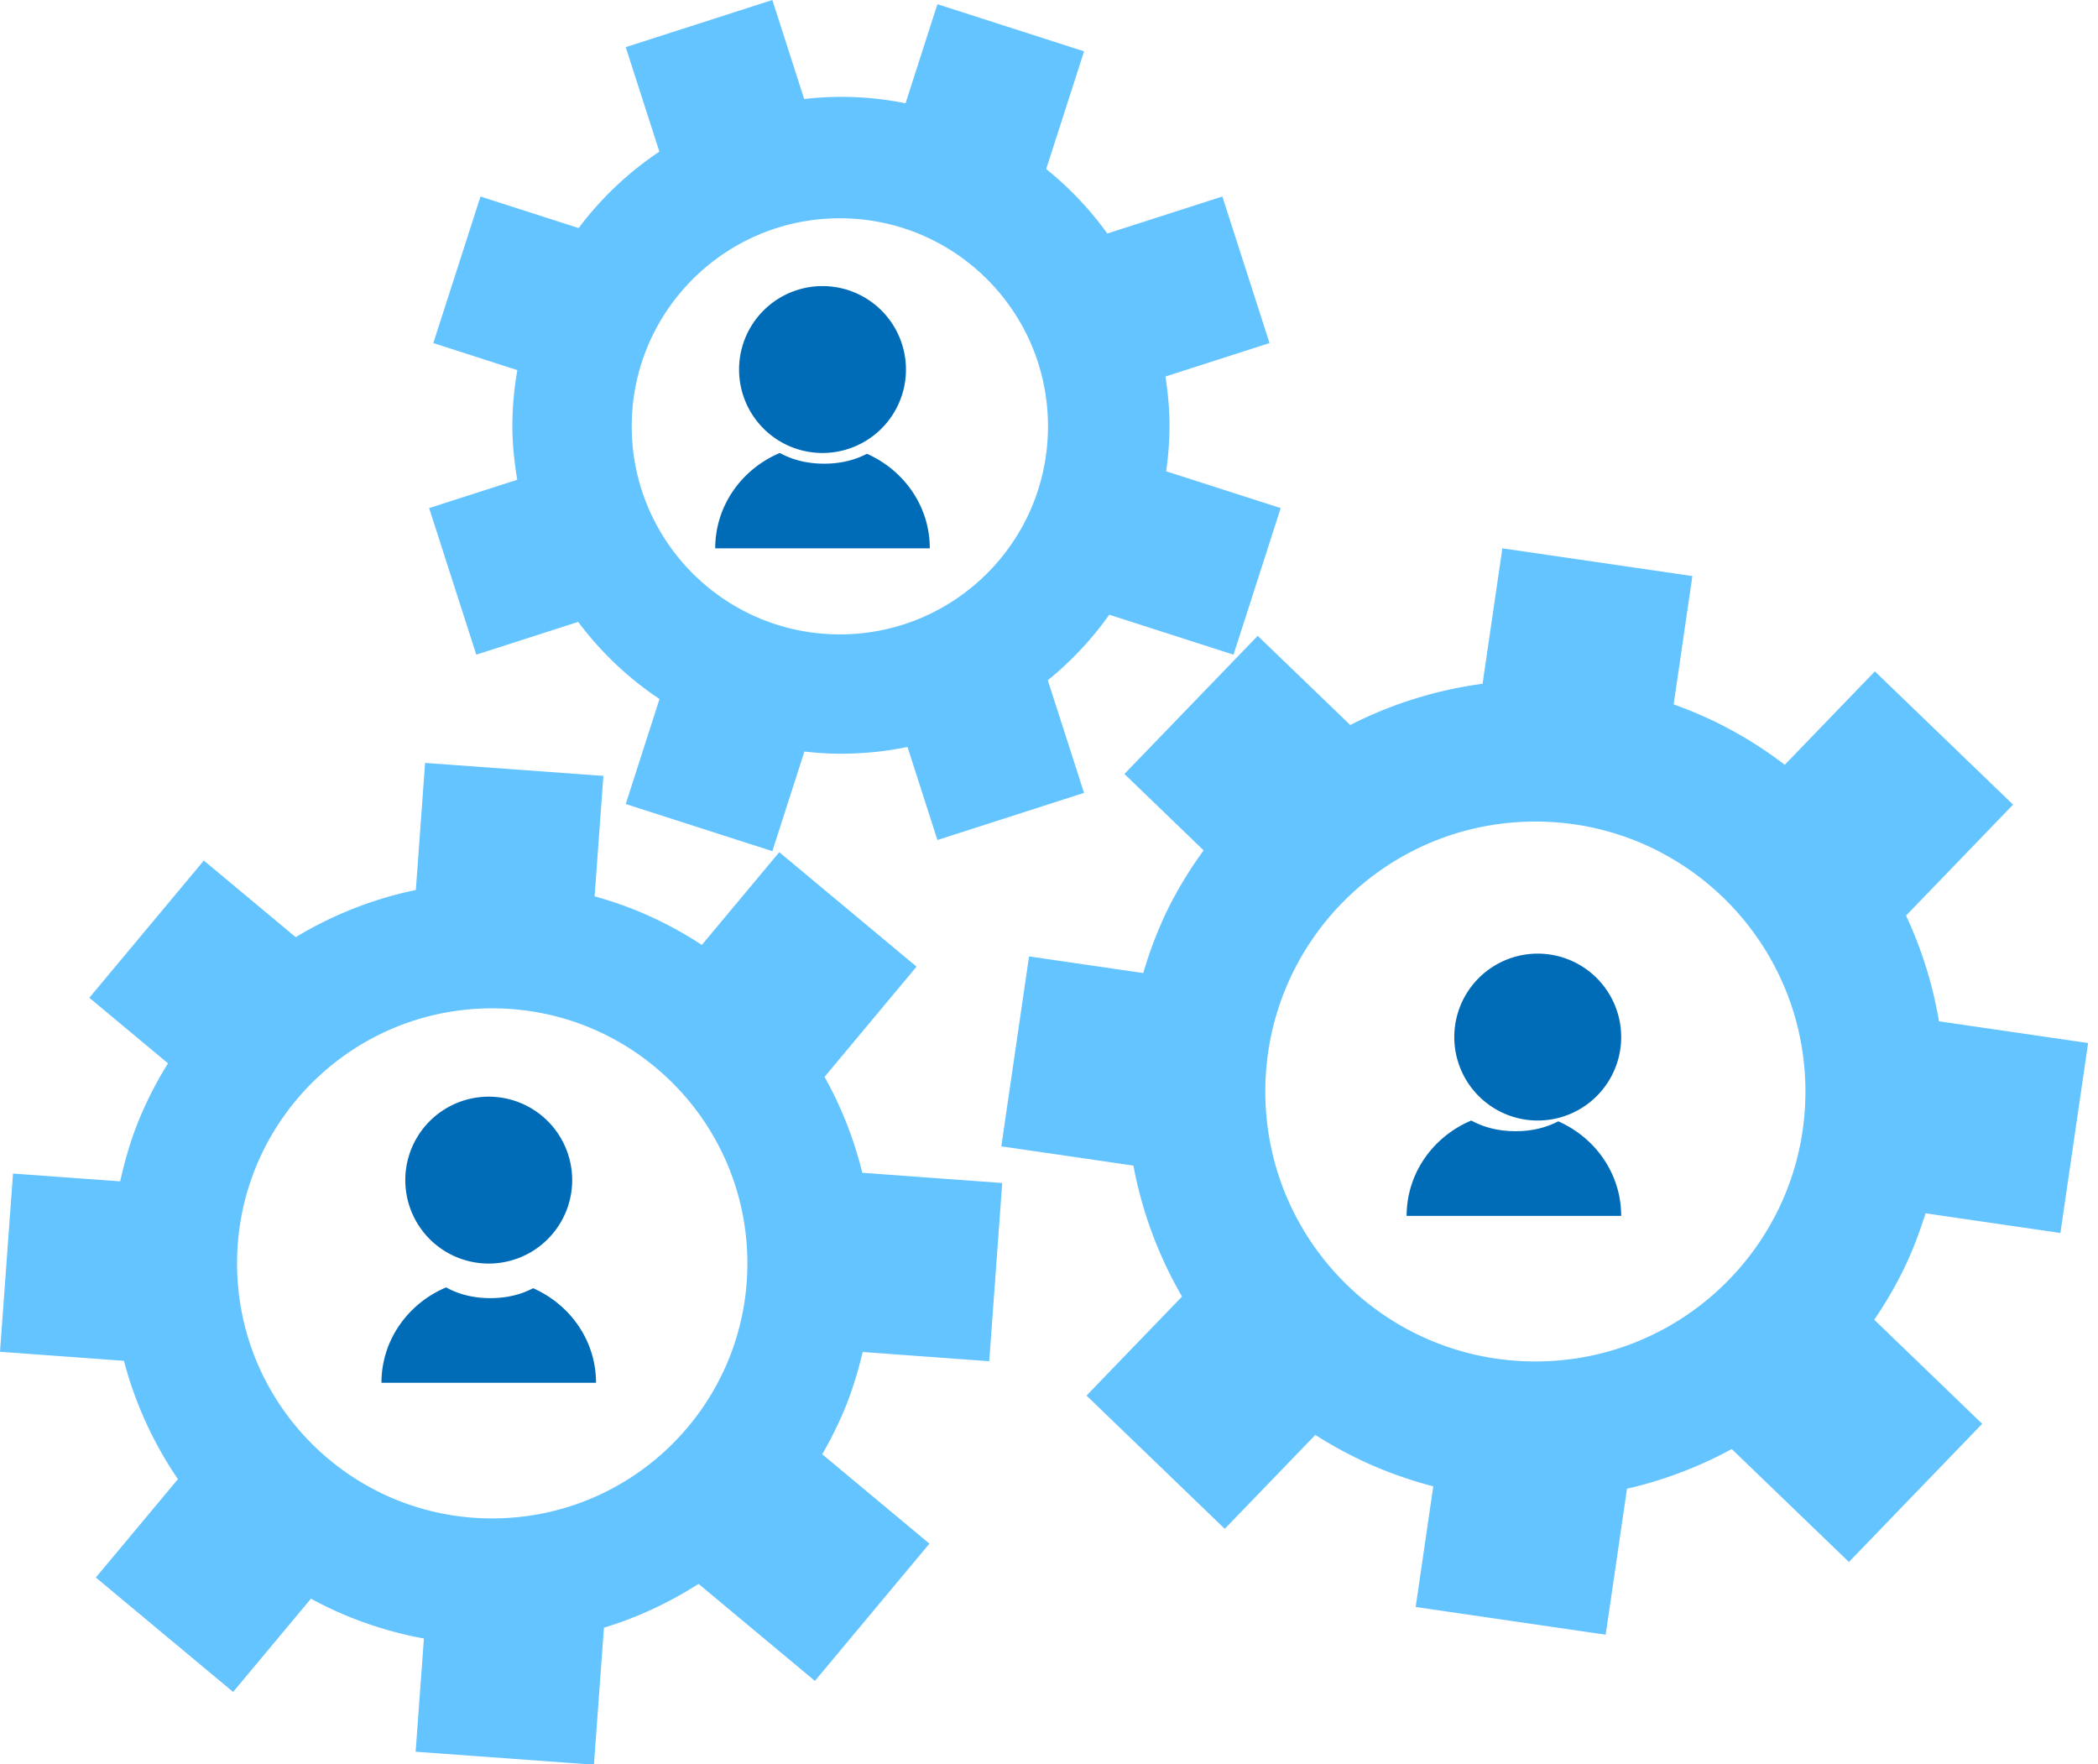 <svg xmlns="http://www.w3.org/2000/svg" width="88" height="74" viewBox="0 0 88 74">
    <g fill="none" fill-rule="evenodd">
        <path fill="#006BB7" d="M31 15.5a3.5 3.5 0 1 1 7 0 3.5 3.5 0 0 1-7 0"/>
        <path fill="#006BB7" d="M36.362 19.034c-.497.26-1.093.415-1.791.415-.732 0-1.35-.168-1.862-.449-1.593.671-2.709 2.208-2.709 4h9c0-1.764-1.084-3.28-2.638-3.966M17 49.5a3.5 3.5 0 1 1 7 0 3.5 3.5 0 0 1-7 0M22.362 54.034c-.497.26-1.093.416-1.791.416-.732 0-1.35-.169-1.86-.45-1.595.672-2.711 2.209-2.711 4h9c0-1.764-1.083-3.28-2.638-3.966M61 43.5a3.5 3.5 0 1 1 7 0 3.5 3.5 0 0 1-7 0"/>
        <path fill="#006BB7" d="M65.362 47.034c-.497.26-1.093.415-1.791.415-.732 0-1.35-.168-1.86-.449-1.595.671-2.711 2.208-2.711 4h9c0-1.764-1.083-3.28-2.638-3.966"/>
        <path fill="#64C4FF" d="M35.228 26.609c-4.82 0-8.73-3.907-8.73-8.727s3.91-8.726 8.73-8.726c4.822 0 8.73 3.906 8.73 8.726s-3.908 8.727-8.73 8.727zm13.687-6.841c.088-.631.14-1.274.14-1.93 0-.697-.07-1.376-.17-2.045l4.365-1.403-1.978-6.147-4.826 1.552a13.865 13.865 0 0 0-2.564-2.704l1.589-4.937L39.32.176l-1.337 4.156a13.82 13.82 0 0 0-2.712-.27c-.52 0-1.033.035-1.54.091L32.396 0l-6.15 1.978 1.411 4.383a13.823 13.823 0 0 0-3.386 3.205l-4.117-1.323-1.978 6.147 3.524 1.134a13.81 13.81 0 0 0-.209 2.314c0 .78.08 1.54.205 2.286L18 21.312l1.978 6.148 4.274-1.375a13.849 13.849 0 0 0 3.411 3.235l-1.417 4.405 6.15 1.977 1.345-4.178c.503.056 1.013.09 1.531.09.957 0 1.891-.098 2.793-.283l1.255 3.903 6.15-1.977-1.52-4.723c.98-.794 1.847-1.72 2.577-2.75l5.213 1.676 1.978-6.148-4.803-1.544z"/>
        <path fill="#64C4FF" d="M20.646 63.69c-5.91 0-10.702-4.79-10.702-10.698 0-5.909 4.792-10.698 10.702-10.698 5.911 0 10.703 4.79 10.703 10.698s-4.792 10.697-10.703 10.697m15.54-6.98l5.307.387.545-7.476-5.87-.428a16.056 16.056 0 0 0-1.582-4.023l3.858-4.624-5.758-4.801-3.248 3.891a16.093 16.093 0 0 0-2.8-1.468 16 16 0 0 0-1.697-.57l.368-5.052L17.83 32l-.388 5.33a16.052 16.052 0 0 0-5.039 1.98L8.55 36.095l-4.803 5.756 3.3 2.751a15.98 15.98 0 0 0-1.232 2.4c-.34.84-.584 1.693-.774 2.549l-4.495-.327L0 56.7l5.198.379a16.073 16.073 0 0 0 2.265 4.964L4.02 66.168l5.758 4.8 3.265-3.912c.517.28 1.051.537 1.61.763 1.029.416 2.076.715 3.128.908l-.347 4.749 7.479.544.419-5.745a16.126 16.126 0 0 0 3.969-1.84l4.88 4.07 4.803-5.757-4.497-3.75c.37-.64.705-1.31.99-2.015.303-.75.524-1.51.708-2.274M64.4 57.106c-6.256 0-11.327-5.07-11.327-11.323S58.143 34.46 64.4 34.46c6.256 0 11.328 5.07 11.328 11.323S70.656 57.106 64.4 57.106m16.367-6.214l5.656.825 1.162-7.967-6.255-.912a17.249 17.249 0 0 0-1.382-4.433l4.49-4.655-5.797-5.589-3.78 3.918a17.232 17.232 0 0 0-2.887-1.79 17.43 17.43 0 0 0-1.773-.743l.785-5.383L63.016 23l-.83 5.68a17.272 17.272 0 0 0-5.55 1.73l-3.882-3.74-5.591 5.794 3.323 3.204a17.132 17.132 0 0 0-1.507 2.475 17.245 17.245 0 0 0-1.026 2.671l-4.79-.698L42 48.083l5.54.807a17.264 17.264 0 0 0 2.04 5.494l-4.006 4.153 5.798 5.589 3.8-3.939a17.64 17.64 0 0 0 1.666.941c1.07.526 2.169.928 3.28 1.216l-.738 5.06 7.97 1.162.894-6.122a17.288 17.288 0 0 0 4.394-1.664l4.914 4.737 5.591-5.796-4.527-4.364c.445-.658.856-1.35 1.216-2.083.383-.78.68-1.578.935-2.382"/>
    </g>
</svg>
